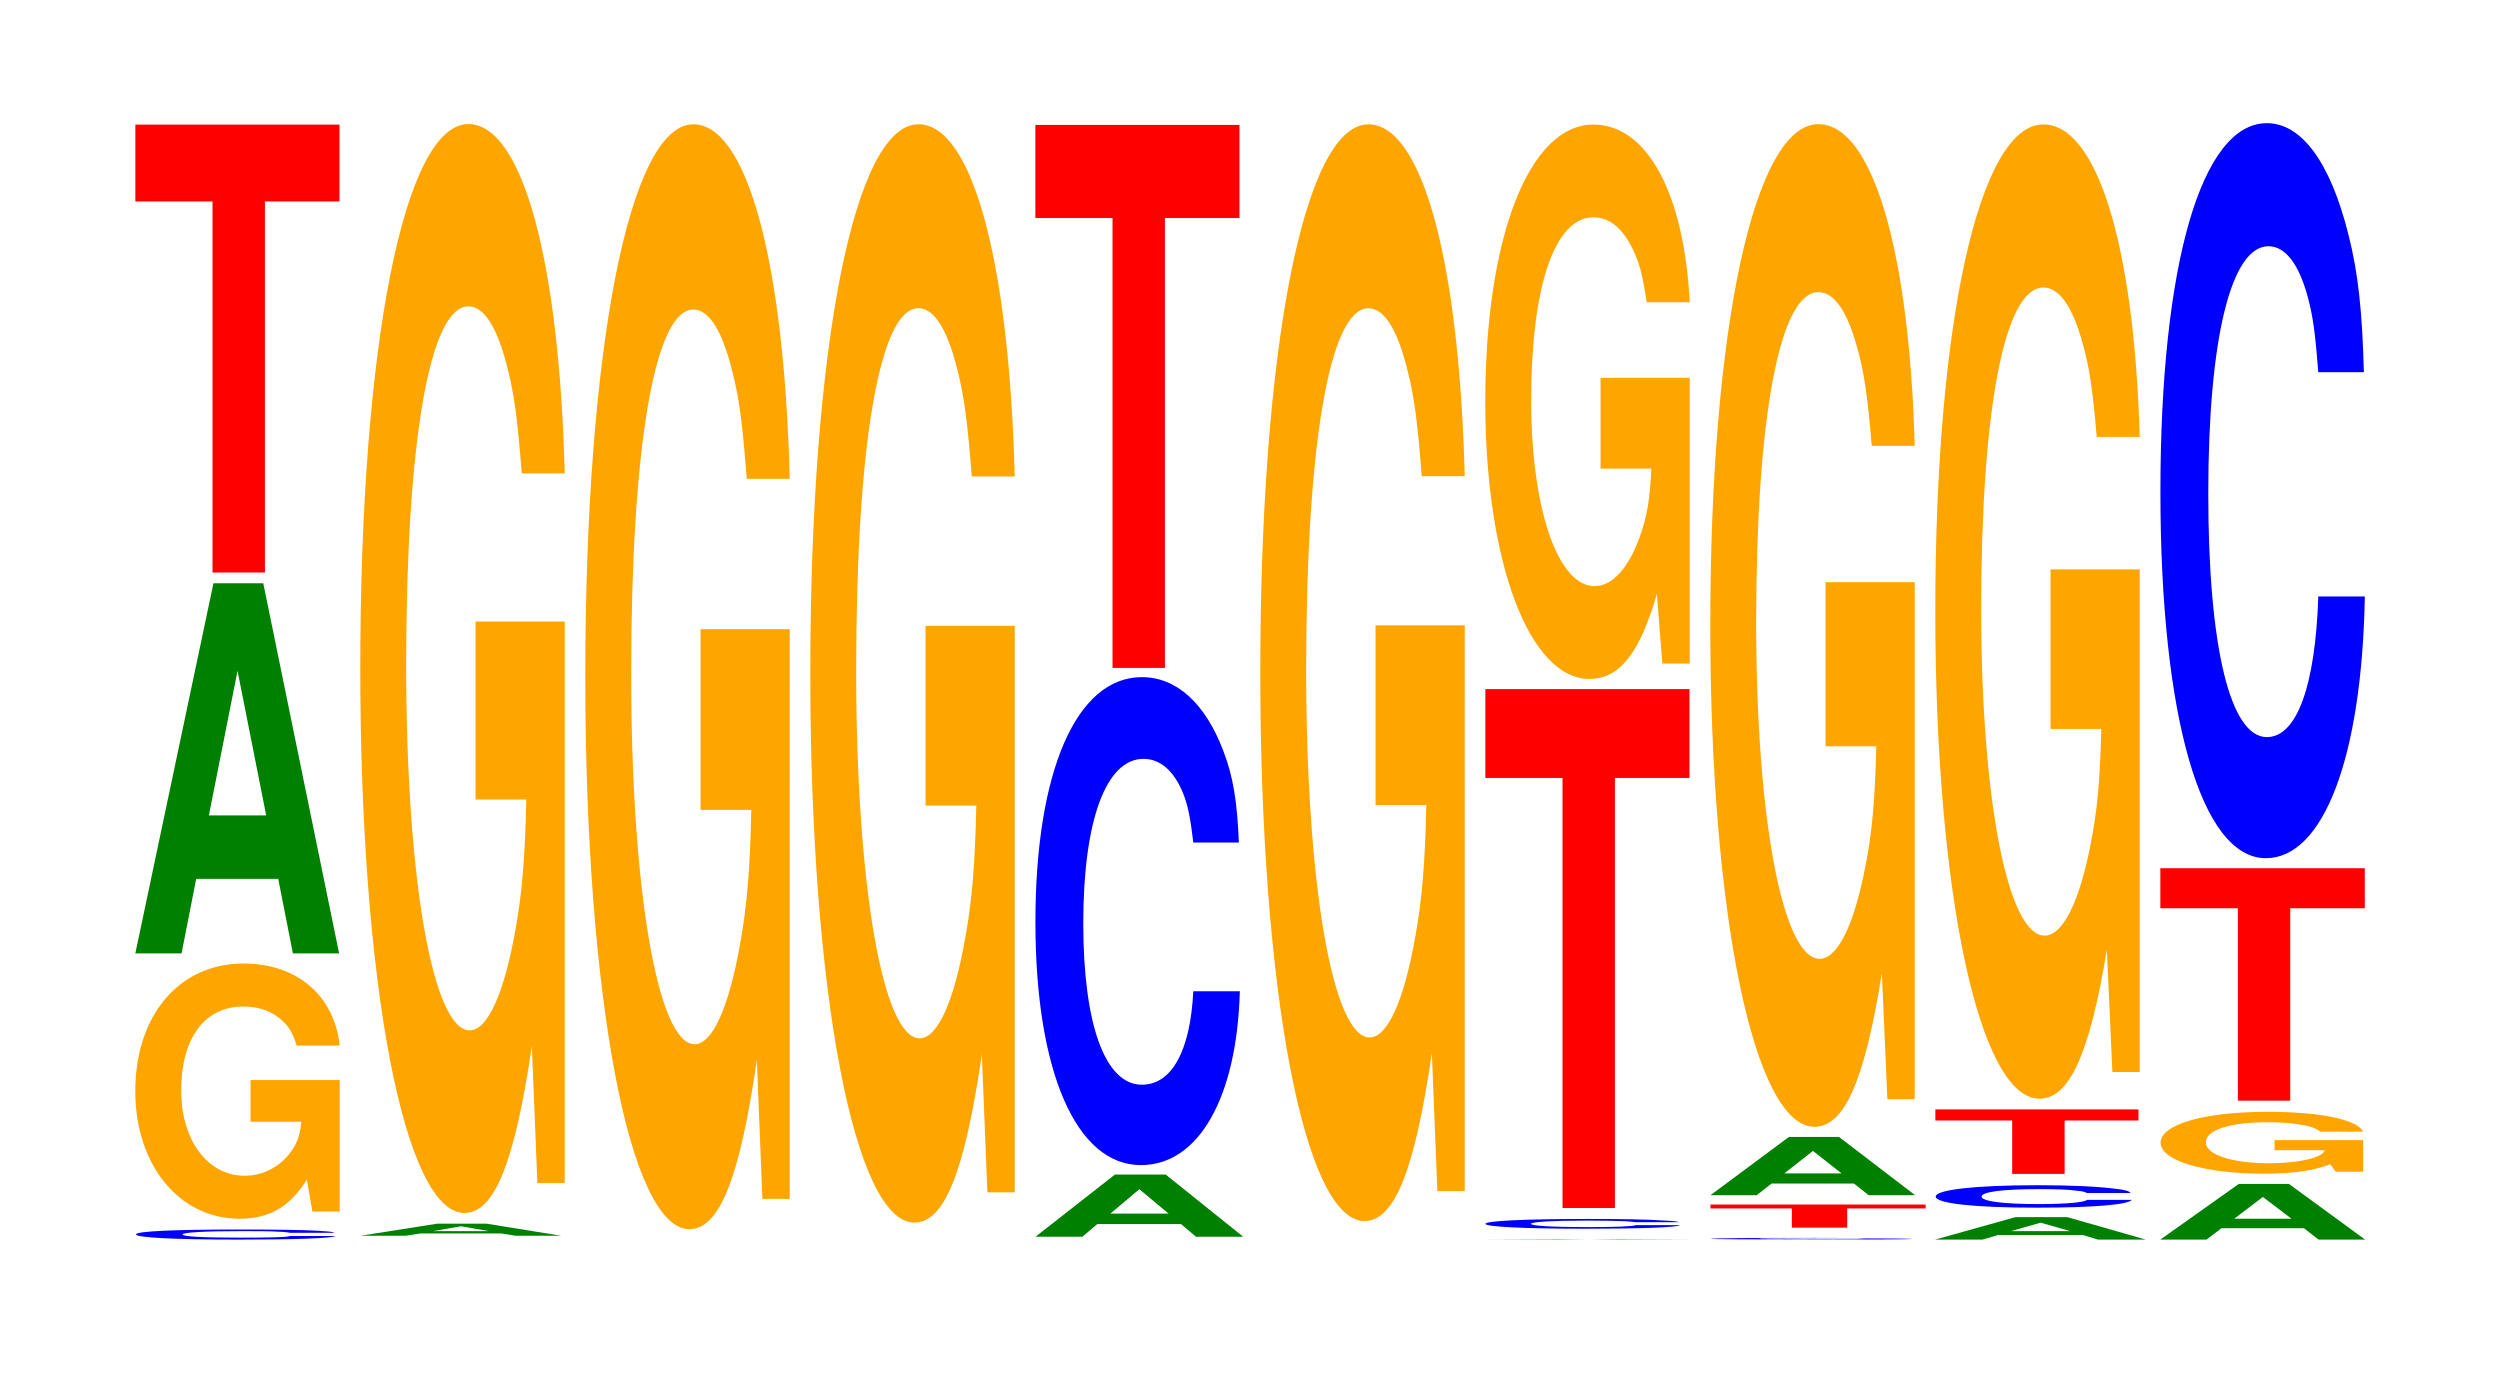 <?xml version="1.0" encoding="UTF-8"?>
<svg xmlns="http://www.w3.org/2000/svg" xmlns:xlink="http://www.w3.org/1999/xlink" width="120pt" height="66pt" viewBox="0 0 120 66" version="1.1">
<defs>
<g>
<symbol overflow="visible" id="glyph0-0">
<path style="stroke:none;" d="M 10.172 -0.312 C 10.109 -0.359 9.906 -0.375 9.453 -0.406 C 8.609 -0.453 7.266 -0.469 5.641 -0.469 C 2.562 -0.469 0.656 -0.391 0.656 -0.234 C 0.656 -0.078 2.547 0.016 5.578 0.016 C 8.281 0.016 10.094 -0.047 10.219 -0.156 L 8.047 -0.156 C 7.906 -0.094 7.031 -0.078 5.641 -0.078 C 3.906 -0.078 2.891 -0.125 2.891 -0.234 C 2.891 -0.328 3.953 -0.391 5.719 -0.391 C 6.484 -0.391 7.125 -0.391 7.547 -0.359 C 7.797 -0.359 7.906 -0.328 8.047 -0.312 Z M 10.172 -0.312 "/>
</symbol>
<symbol overflow="visible" id="glyph1-0">
<path style="stroke:none;" d="M 10.422 -6.281 L 6.141 -6.281 L 6.141 -4.281 L 8.578 -4.281 C 8.516 -3.625 8.375 -3.219 8.047 -2.797 C 7.516 -2.094 6.719 -1.688 5.859 -1.688 C 4.094 -1.688 2.812 -3.375 2.812 -5.781 C 2.812 -8.297 3.938 -9.812 5.797 -9.812 C 6.562 -9.812 7.203 -9.578 7.688 -9.109 C 8 -8.828 8.156 -8.547 8.359 -7.938 L 10.422 -7.938 C 10.156 -10.344 8.375 -11.875 5.797 -11.875 C 2.719 -11.875 0.609 -9.391 0.609 -5.75 C 0.609 -2.203 2.719 0.375 5.609 0.375 C 7.047 0.375 8.016 -0.188 8.844 -1.5 L 9.109 0.031 L 10.422 0.031 Z M 10.422 -6.281 "/>
</symbol>
<symbol overflow="visible" id="glyph2-0">
<path style="stroke:none;" d="M 7.234 -3.578 L 7.938 0 L 10.156 0 L 6.516 -17.766 L 4.125 -17.766 L 0.375 0 L 2.594 0 L 3.297 -3.578 Z M 6.656 -6.625 L 3.906 -6.625 L 5.281 -13.562 Z M 6.656 -6.625 "/>
</symbol>
<symbol overflow="visible" id="glyph3-0">
<path style="stroke:none;" d="M 6.453 -17.812 L 10.031 -17.812 L 10.031 -21.5 L 0.234 -21.5 L 0.234 -17.812 L 3.938 -17.812 L 3.938 0 L 6.453 0 Z M 6.453 -17.812 "/>
</symbol>
<symbol overflow="visible" id="glyph4-0">
<path style="stroke:none;" d="M 7.109 -0.109 L 7.797 0 L 9.984 0 L 6.406 -0.578 L 4.047 -0.578 L 0.375 0 L 2.547 0 L 3.234 -0.109 Z M 6.531 -0.219 L 3.828 -0.219 L 5.188 -0.453 Z M 6.531 -0.219 "/>
</symbol>
<symbol overflow="visible" id="glyph5-0">
<path style="stroke:none;" d="M 10.422 -26.812 L 6.141 -26.812 L 6.141 -18.266 L 8.578 -18.266 C 8.516 -15.453 8.375 -13.75 8.047 -11.969 C 7.516 -8.969 6.719 -7.188 5.859 -7.188 C 4.094 -7.188 2.812 -14.438 2.812 -24.688 C 2.812 -35.438 3.938 -41.938 5.797 -41.938 C 6.562 -41.938 7.203 -40.906 7.688 -38.922 C 8 -37.688 8.156 -36.531 8.359 -33.922 L 10.422 -33.922 C 10.156 -44.188 8.375 -50.688 5.797 -50.688 C 2.719 -50.688 0.609 -40.094 0.609 -24.562 C 0.609 -9.438 2.719 1.578 5.609 1.578 C 7.047 1.578 8.016 -0.828 8.844 -6.438 L 9.109 0.141 L 10.422 0.141 Z M 10.422 -26.812 "/>
</symbol>
<symbol overflow="visible" id="glyph6-0">
<path style="stroke:none;" d="M 10.422 -27.203 L 6.141 -27.203 L 6.141 -18.531 L 8.578 -18.531 C 8.516 -15.688 8.375 -13.953 8.047 -12.141 C 7.516 -9.094 6.719 -7.281 5.859 -7.281 C 4.094 -7.281 2.812 -14.641 2.812 -25.062 C 2.812 -35.953 3.938 -42.547 5.797 -42.547 C 6.562 -42.547 7.203 -41.5 7.688 -39.484 C 8 -38.25 8.156 -37.062 8.359 -34.422 L 10.422 -34.422 C 10.156 -44.844 8.375 -51.438 5.797 -51.438 C 2.719 -51.438 0.609 -40.672 0.609 -24.922 C 0.609 -9.578 2.719 1.594 5.609 1.594 C 7.047 1.594 8.016 -0.828 8.844 -6.531 L 9.109 0.141 L 10.422 0.141 Z M 10.422 -27.203 "/>
</symbol>
<symbol overflow="visible" id="glyph7-0">
<path style="stroke:none;" d="M 10.422 -27.047 L 6.141 -27.047 L 6.141 -18.422 L 8.578 -18.422 C 8.516 -15.594 8.375 -13.875 8.047 -12.078 C 7.516 -9.031 6.719 -7.25 5.859 -7.25 C 4.094 -7.25 2.812 -14.562 2.812 -24.906 C 2.812 -35.734 3.938 -42.297 5.797 -42.297 C 6.562 -42.297 7.203 -41.266 7.688 -39.266 C 8 -38.016 8.156 -36.844 8.359 -34.219 L 10.422 -34.219 C 10.156 -44.578 8.375 -51.125 5.797 -51.125 C 2.719 -51.125 0.609 -40.438 0.609 -24.766 C 0.609 -9.516 2.719 1.594 5.609 1.594 C 7.047 1.594 8.016 -0.828 8.844 -6.484 L 9.109 0.141 L 10.422 0.141 Z M 10.422 -27.047 "/>
</symbol>
<symbol overflow="visible" id="glyph8-0">
<path style="stroke:none;" d="M 7.375 -0.609 L 8.094 0 L 10.359 0 L 6.641 -2.984 L 4.203 -2.984 L 0.391 0 L 2.641 0 L 3.359 -0.609 Z M 6.781 -1.109 L 3.984 -1.109 L 5.375 -2.281 Z M 6.781 -1.109 "/>
</symbol>
<symbol overflow="visible" id="glyph9-0">
<path style="stroke:none;" d="M 10.438 -14.781 C 10.359 -16.703 10.172 -17.938 9.688 -19.188 C 8.828 -21.453 7.453 -22.719 5.781 -22.719 C 2.641 -22.719 0.672 -18.203 0.672 -10.969 C 0.672 -3.797 2.625 0.703 5.734 0.703 C 8.5 0.703 10.344 -2.516 10.484 -7.641 L 8.25 -7.641 C 8.109 -4.781 7.219 -3.156 5.781 -3.156 C 4.016 -3.156 2.969 -6.047 2.969 -10.906 C 2.969 -15.844 4.062 -18.797 5.859 -18.797 C 6.656 -18.797 7.312 -18.234 7.75 -17.172 C 8 -16.547 8.109 -15.969 8.25 -14.781 Z M 10.438 -14.781 "/>
</symbol>
<symbol overflow="visible" id="glyph10-0">
<path style="stroke:none;" d="M 6.453 -21.594 L 10.031 -21.594 L 10.031 -26.062 L 0.234 -26.062 L 0.234 -21.594 L 3.938 -21.594 L 3.938 0 L 6.453 0 Z M 6.453 -21.594 "/>
</symbol>
<symbol overflow="visible" id="glyph11-0">
<path style="stroke:none;" d="M 10.422 -27.016 L 6.141 -27.016 L 6.141 -18.391 L 8.578 -18.391 C 8.516 -15.578 8.375 -13.844 8.047 -12.062 C 7.516 -9.031 6.719 -7.234 5.859 -7.234 C 4.094 -7.234 2.812 -14.547 2.812 -24.875 C 2.812 -35.688 3.938 -42.234 5.797 -42.234 C 6.562 -42.234 7.203 -41.203 7.688 -39.203 C 8 -37.969 8.156 -36.797 8.359 -34.172 L 10.422 -34.172 C 10.156 -44.516 8.375 -51.062 5.797 -51.062 C 2.719 -51.062 0.609 -40.375 0.609 -24.734 C 0.609 -9.516 2.719 1.578 5.609 1.578 C 7.047 1.578 8.016 -0.828 8.844 -6.484 L 9.109 0.141 L 10.422 0.141 Z M 10.422 -27.016 "/>
</symbol>
<symbol overflow="visible" id="glyph12-0">
<path style="stroke:none;" d="M 7.312 0 L 10.266 0 L 6.594 -0.016 L 4.156 -0.016 L 0.375 0 Z M 6.719 0 L 3.938 0 L 5.328 -0.016 Z M 6.719 0 "/>
</symbol>
<symbol overflow="visible" id="glyph13-0">
<path style="stroke:none;" d="M 9.938 -0.297 C 9.875 -0.328 9.688 -0.359 9.234 -0.375 C 8.406 -0.438 7.094 -0.453 5.516 -0.453 C 2.5 -0.453 0.641 -0.359 0.641 -0.219 C 0.641 -0.078 2.5 0.016 5.453 0.016 C 8.094 0.016 9.859 -0.047 9.984 -0.156 L 7.859 -0.156 C 7.719 -0.094 6.859 -0.062 5.516 -0.062 C 3.812 -0.062 2.828 -0.125 2.828 -0.219 C 2.828 -0.312 3.859 -0.375 5.578 -0.375 C 6.344 -0.375 6.969 -0.359 7.375 -0.344 C 7.609 -0.328 7.719 -0.312 7.859 -0.297 Z M 9.938 -0.297 "/>
</symbol>
<symbol overflow="visible" id="glyph14-0">
<path style="stroke:none;" d="M 6.453 -20.641 L 10.031 -20.641 L 10.031 -24.906 L 0.234 -24.906 L 0.234 -20.641 L 3.938 -20.641 L 3.938 0 L 6.453 0 Z M 6.453 -20.641 "/>
</symbol>
<symbol overflow="visible" id="glyph15-0">
<path style="stroke:none;" d="M 10.422 -13.656 L 6.141 -13.656 L 6.141 -9.297 L 8.578 -9.297 C 8.516 -7.875 8.375 -7 8.047 -6.094 C 7.516 -4.562 6.719 -3.656 5.859 -3.656 C 4.094 -3.656 2.812 -7.359 2.812 -12.578 C 2.812 -18.047 3.938 -21.359 5.797 -21.359 C 6.562 -21.359 7.203 -20.844 7.688 -19.828 C 8 -19.203 8.156 -18.609 8.359 -17.281 L 10.422 -17.281 C 10.156 -22.516 8.375 -25.812 5.797 -25.812 C 2.719 -25.812 0.609 -20.422 0.609 -12.516 C 0.609 -4.812 2.719 0.797 5.609 0.797 C 7.047 0.797 8.016 -0.422 8.844 -3.281 L 9.109 0.062 L 10.422 0.062 Z M 10.422 -13.656 "/>
</symbol>
<symbol overflow="visible" id="glyph16-0">
<path style="stroke:none;" d="M 10.344 -0.047 C 10.266 -0.047 10.062 -0.062 9.594 -0.062 C 8.75 -0.062 7.375 -0.078 5.734 -0.078 C 2.609 -0.078 0.672 -0.062 0.672 -0.031 C 0.672 -0.016 2.594 0 5.672 0 C 8.406 0 10.25 0 10.375 -0.031 L 8.172 -0.031 C 8.031 -0.016 7.141 -0.016 5.734 -0.016 C 3.969 -0.016 2.938 -0.016 2.938 -0.031 C 2.938 -0.047 4.016 -0.062 5.812 -0.062 C 6.594 -0.062 7.25 -0.062 7.672 -0.062 C 7.906 -0.047 8.031 -0.047 8.172 -0.047 Z M 10.344 -0.047 "/>
</symbol>
<symbol overflow="visible" id="glyph17-0">
<path style="stroke:none;" d="M 6.812 -0.922 L 10.578 -0.922 L 10.578 -1.109 L 0.25 -1.109 L 0.25 -0.922 L 4.156 -0.922 L 4.156 0 L 6.812 0 Z M 6.812 -0.922 "/>
</symbol>
<symbol overflow="visible" id="glyph18-0">
<path style="stroke:none;" d="M 7.266 -0.562 L 7.969 0 L 10.203 0 L 6.547 -2.797 L 4.141 -2.797 L 0.375 0 L 2.594 0 L 3.312 -0.562 Z M 6.672 -1.047 L 3.922 -1.047 L 5.297 -2.125 Z M 6.672 -1.047 "/>
</symbol>
<symbol overflow="visible" id="glyph19-0">
<path style="stroke:none;" d="M 10.422 -24.688 L 6.141 -24.688 L 6.141 -16.812 L 8.578 -16.812 C 8.516 -14.234 8.375 -12.656 8.047 -11.016 C 7.516 -8.25 6.719 -6.609 5.859 -6.609 C 4.094 -6.609 2.812 -13.297 2.812 -22.734 C 2.812 -32.625 3.938 -38.609 5.797 -38.609 C 6.562 -38.609 7.203 -37.672 7.688 -35.844 C 8 -34.703 8.156 -33.641 8.359 -31.234 L 10.422 -31.234 C 10.156 -40.688 8.375 -46.672 5.797 -46.672 C 2.719 -46.672 0.609 -36.906 0.609 -22.609 C 0.609 -8.688 2.719 1.453 5.609 1.453 C 7.047 1.453 8.016 -0.75 8.844 -5.922 L 9.109 0.125 L 10.422 0.125 Z M 10.422 -24.688 "/>
</symbol>
<symbol overflow="visible" id="glyph20-0">
<path style="stroke:none;" d="M 7.484 -0.219 L 8.203 0 L 10.5 0 L 6.734 -1.078 L 4.25 -1.078 L 0.391 0 L 2.672 0 L 3.406 -0.219 Z M 6.875 -0.406 L 4.031 -0.406 L 5.453 -0.812 Z M 6.875 -0.406 "/>
</symbol>
<symbol overflow="visible" id="glyph21-0">
<path style="stroke:none;" d="M 10 -0.672 C 9.922 -0.766 9.734 -0.828 9.281 -0.875 C 8.453 -0.984 7.141 -1.047 5.547 -1.047 C 2.516 -1.047 0.641 -0.828 0.641 -0.5 C 0.641 -0.172 2.5 0.031 5.484 0.031 C 8.141 0.031 9.906 -0.109 10.047 -0.344 L 7.906 -0.344 C 7.766 -0.219 6.906 -0.141 5.547 -0.141 C 3.844 -0.141 2.844 -0.281 2.844 -0.5 C 2.844 -0.734 3.891 -0.859 5.609 -0.859 C 6.375 -0.859 7 -0.844 7.422 -0.781 C 7.656 -0.766 7.766 -0.734 7.906 -0.672 Z M 10 -0.672 "/>
</symbol>
<symbol overflow="visible" id="glyph22-0">
<path style="stroke:none;" d="M 6.438 -2.562 L 9.984 -2.562 L 9.984 -3.094 L 0.234 -3.094 L 0.234 -2.562 L 3.922 -2.562 L 3.922 0 L 6.438 0 Z M 6.438 -2.562 "/>
</symbol>
<symbol overflow="visible" id="glyph23-0">
<path style="stroke:none;" d="M 10.422 -24 L 6.141 -24 L 6.141 -16.344 L 8.578 -16.344 C 8.516 -13.828 8.375 -12.312 8.047 -10.719 C 7.516 -8.016 6.719 -6.422 5.859 -6.422 C 4.094 -6.422 2.812 -12.922 2.812 -22.094 C 2.812 -31.719 3.938 -37.531 5.797 -37.531 C 6.562 -37.531 7.203 -36.609 7.688 -34.828 C 8 -33.734 8.156 -32.688 8.359 -30.359 L 10.422 -30.359 C 10.156 -39.547 8.375 -45.359 5.797 -45.359 C 2.719 -45.359 0.609 -35.875 0.609 -21.984 C 0.609 -8.453 2.719 1.406 5.609 1.406 C 7.047 1.406 8.016 -0.734 8.844 -5.75 L 9.109 0.125 L 10.422 0.125 Z M 10.422 -24 "/>
</symbol>
<symbol overflow="visible" id="glyph24-0">
<path style="stroke:none;" d="M 7.266 -0.547 L 7.969 0 L 10.203 0 L 6.547 -2.672 L 4.141 -2.672 L 0.375 0 L 2.594 0 L 3.312 -0.547 Z M 6.672 -1 L 3.922 -1 L 5.297 -2.047 Z M 6.672 -1 "/>
</symbol>
<symbol overflow="visible" id="glyph25-0">
<path style="stroke:none;" d="M 10.328 -1.516 L 6.078 -1.516 L 6.078 -1.031 L 8.484 -1.031 C 8.438 -0.875 8.281 -0.781 7.969 -0.672 C 7.453 -0.5 6.641 -0.406 5.812 -0.406 C 4.047 -0.406 2.781 -0.812 2.781 -1.406 C 2.781 -2 3.906 -2.375 5.75 -2.375 C 6.5 -2.375 7.141 -2.312 7.625 -2.203 C 7.922 -2.141 8.078 -2.062 8.281 -1.922 L 10.328 -1.922 C 10.062 -2.5 8.281 -2.875 5.734 -2.875 C 2.688 -2.875 0.609 -2.266 0.609 -1.391 C 0.609 -0.531 2.703 0.094 5.562 0.094 C 6.984 0.094 7.938 -0.047 8.75 -0.359 L 9.016 0 L 10.328 0 Z M 10.328 -1.516 "/>
</symbol>
<symbol overflow="visible" id="glyph26-0">
<path style="stroke:none;" d="M 6.469 -9.234 L 10.047 -9.234 L 10.047 -11.156 L 0.234 -11.156 L 0.234 -9.234 L 3.953 -9.234 L 3.953 0 L 6.469 0 Z M 6.469 -9.234 "/>
</symbol>
<symbol overflow="visible" id="glyph27-0">
<path style="stroke:none;" d="M 10.438 -22.266 C 10.359 -25.172 10.172 -27.016 9.688 -28.906 C 8.828 -32.328 7.453 -34.219 5.781 -34.219 C 2.641 -34.219 0.672 -27.438 0.672 -16.531 C 0.672 -5.734 2.625 1.062 5.734 1.062 C 8.5 1.062 10.344 -3.781 10.484 -11.5 L 8.25 -11.5 C 8.109 -7.203 7.219 -4.75 5.781 -4.75 C 4.016 -4.75 2.969 -9.094 2.969 -16.438 C 2.969 -23.875 4.062 -28.312 5.859 -28.312 C 6.656 -28.312 7.312 -27.484 7.75 -25.859 C 8 -24.938 8.109 -24.062 8.25 -22.266 Z M 10.438 -22.266 "/>
</symbol>
</g>
</defs>
<g id="surface1">
<g style="fill:rgb(0%,0%,100%);fill-opacity:1;">
  <use xlink:href="#glyph0-0" x="5.873" y="59.485"/>
</g>
<g style="fill:rgb(100%,64.647%,0%);fill-opacity:1;">
  <use xlink:href="#glyph1-0" x="5.885" y="58.124"/>
</g>
<g style="fill:rgb(0%,50.194%,0%);fill-opacity:1;">
  <use xlink:href="#glyph2-0" x="6.121" y="45.763"/>
</g>
<g style="fill:rgb(100%,0%,0%);fill-opacity:1;">
  <use xlink:href="#glyph3-0" x="6.263" y="27.481"/>
</g>
<g style="fill:rgb(0%,50.194%,0%);fill-opacity:1;">
  <use xlink:href="#glyph4-0" x="16.943" y="59.314"/>
</g>
<g style="fill:rgb(100%,64.647%,0%);fill-opacity:1;">
  <use xlink:href="#glyph5-0" x="16.685" y="56.644"/>
</g>
<g style="fill:rgb(100%,64.647%,0%);fill-opacity:1;">
  <use xlink:href="#glyph6-0" x="27.485" y="57.405"/>
</g>
<g style="fill:rgb(100%,64.647%,0%);fill-opacity:1;">
  <use xlink:href="#glyph7-0" x="38.285" y="57.09"/>
</g>
<g style="fill:rgb(0%,50.194%,0%);fill-opacity:1;">
  <use xlink:href="#glyph8-0" x="49.313" y="59.363"/>
</g>
<g style="fill:rgb(0%,0%,100%);fill-opacity:1;">
  <use xlink:href="#glyph9-0" x="49.028" y="55.222"/>
</g>
<g style="fill:rgb(100%,0%,0%);fill-opacity:1;">
  <use xlink:href="#glyph10-0" x="49.463" y="32.059"/>
</g>
<g style="fill:rgb(100%,64.647%,0%);fill-opacity:1;">
  <use xlink:href="#glyph11-0" x="59.885" y="57.031"/>
</g>
<g style="fill:rgb(0%,50.194%,0%);fill-opacity:1;">
  <use xlink:href="#glyph12-0" x="70.917" y="59.5"/>
</g>
<g style="fill:rgb(0%,0%,100%);fill-opacity:1;">
  <use xlink:href="#glyph13-0" x="70.658" y="58.963"/>
</g>
<g style="fill:rgb(100%,0%,0%);fill-opacity:1;">
  <use xlink:href="#glyph14-0" x="71.063" y="57.983"/>
</g>
<g style="fill:rgb(100%,64.647%,0%);fill-opacity:1;">
  <use xlink:href="#glyph15-0" x="70.685" y="31.791"/>
</g>
<g style="fill:rgb(0%,0%,100%);fill-opacity:1;">
  <use xlink:href="#glyph16-0" x="81.428" y="59.497"/>
</g>
<g style="fill:rgb(100%,0%,0%);fill-opacity:1;">
  <use xlink:href="#glyph17-0" x="81.852" y="58.927"/>
</g>
<g style="fill:rgb(0%,50.194%,0%);fill-opacity:1;">
  <use xlink:href="#glyph18-0" x="81.725" y="57.371"/>
</g>
<g style="fill:rgb(100%,64.647%,0%);fill-opacity:1;">
  <use xlink:href="#glyph19-0" x="81.485" y="52.632"/>
</g>
<g style="fill:rgb(0%,50.194%,0%);fill-opacity:1;">
  <use xlink:href="#glyph20-0" x="92.495" y="59.5"/>
</g>
<g style="fill:rgb(0%,0%,100%);fill-opacity:1;">
  <use xlink:href="#glyph21-0" x="92.273" y="57.937"/>
</g>
<g style="fill:rgb(100%,0%,0%);fill-opacity:1;">
  <use xlink:href="#glyph22-0" x="92.663" y="56.346"/>
</g>
<g style="fill:rgb(100%,64.647%,0%);fill-opacity:1;">
  <use xlink:href="#glyph23-0" x="92.285" y="51.332"/>
</g>
<g style="fill:rgb(0%,50.194%,0%);fill-opacity:1;">
  <use xlink:href="#glyph24-0" x="103.321" y="59.5"/>
</g>
<g style="fill:rgb(100%,64.647%,0%);fill-opacity:1;">
  <use xlink:href="#glyph25-0" x="103.1" y="56.242"/>
</g>
<g style="fill:rgb(100%,0%,0%);fill-opacity:1;">
  <use xlink:href="#glyph26-0" x="103.463" y="52.831"/>
</g>
<g style="fill:rgb(0%,0%,100%);fill-opacity:1;">
  <use xlink:href="#glyph27-0" x="103.028" y="40.131"/>
</g>
</g>
</svg>
